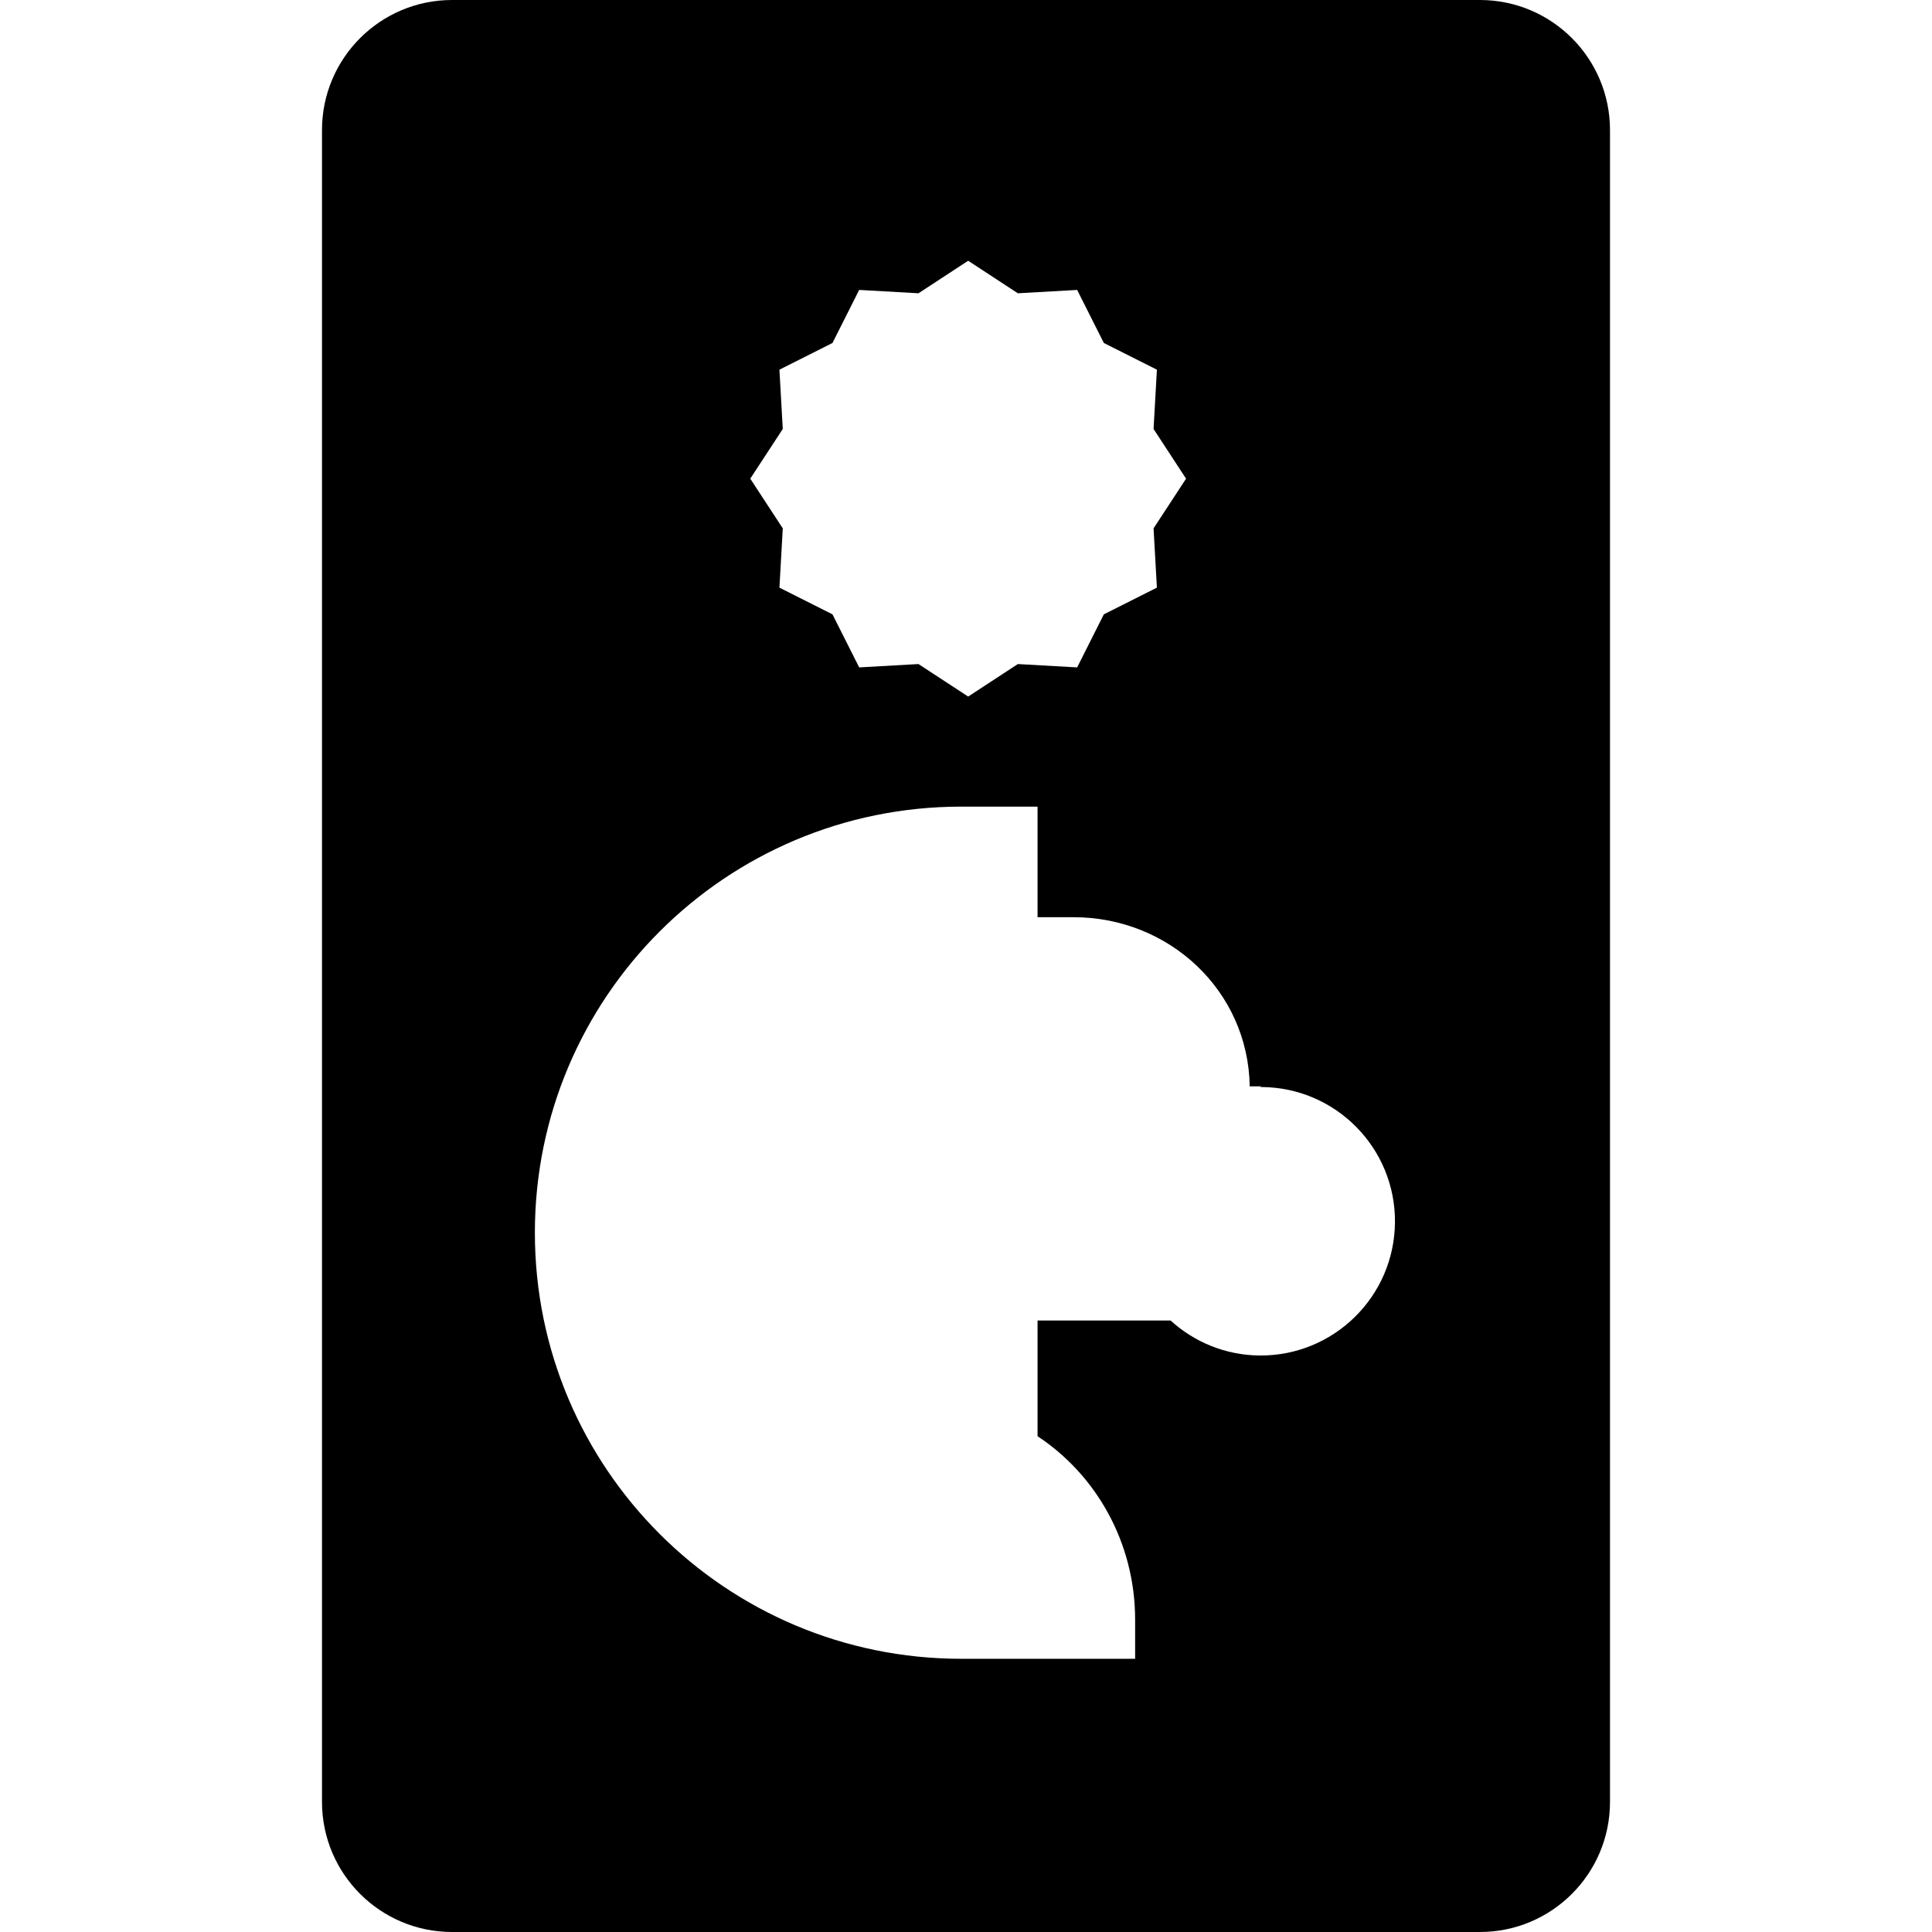 <?xml version="1.0" encoding="iso-8859-1"?>
<!-- Generator: Adobe Illustrator 19.0.0, SVG Export Plug-In . SVG Version: 6.00 Build 0)  -->
<svg version="1.1" id="Capa_1" xmlns="http://www.w3.org/2000/svg" xmlns:xlink="http://www.w3.org/1999/xlink" x="0px" y="0px"
	 viewBox="0 0 297 297" style="enable-background:new 0 0 297 297;" xml:space="preserve">
<g>
	<path d="M247.5,20c0-11.046-8.954-20-20-20h-158c-11.046,0-20,8.954-20,20v257c0,11.046,8.954,20,20,20h158
		c11.046,0,20-8.954,20-20V20z M119.818,56.83l8.156-4.105l4.105-8.156l9.114,0.515l7.639-4.998l7.639,4.998l9.115-0.514
		l4.105,8.156l8.156,4.105l-0.514,9.115l4.997,7.638l-4.997,7.638l0.513,9.114l-8.156,4.106l-4.104,8.155l-9.115-0.514l-7.638,4.997
		l-7.638-4.998l-9.115,0.515l-4.105-8.156l-8.156-4.104l0.514-9.115l-4.997-7.638l4.997-7.639L119.818,56.83z M193.633,208.377
		c-5.277-0.046-10.06-2.086-13.681-5.377H159.5v17.787c9,5.933,15,16.343,15,28.218V255h-14.775H153.6h-5.825
		c-36.202,0-65.55-29.297-65.55-65.499c0-36.203,29.348-65.501,65.55-65.501H159.5v17h5.543c14.722,0,26.841,11.339,27.072,26h1.694
		l-0.011,0.114c0.063,0,0.124-0.009,0.187-0.008c11.395,0.099,20.556,9.413,20.458,20.81
		C214.347,199.313,205.029,208.47,193.633,208.377z"/>
</g>
<g>
</g>
<g>
</g>
<g>
</g>
<g>
</g>
<g>
</g>
<g>
</g>
<g>
</g>
<g>
</g>
<g>
</g>
<g>
</g>
<g>
</g>
<g>
</g>
<g>
</g>
<g>
</g>
<g>
</g>
</svg>
